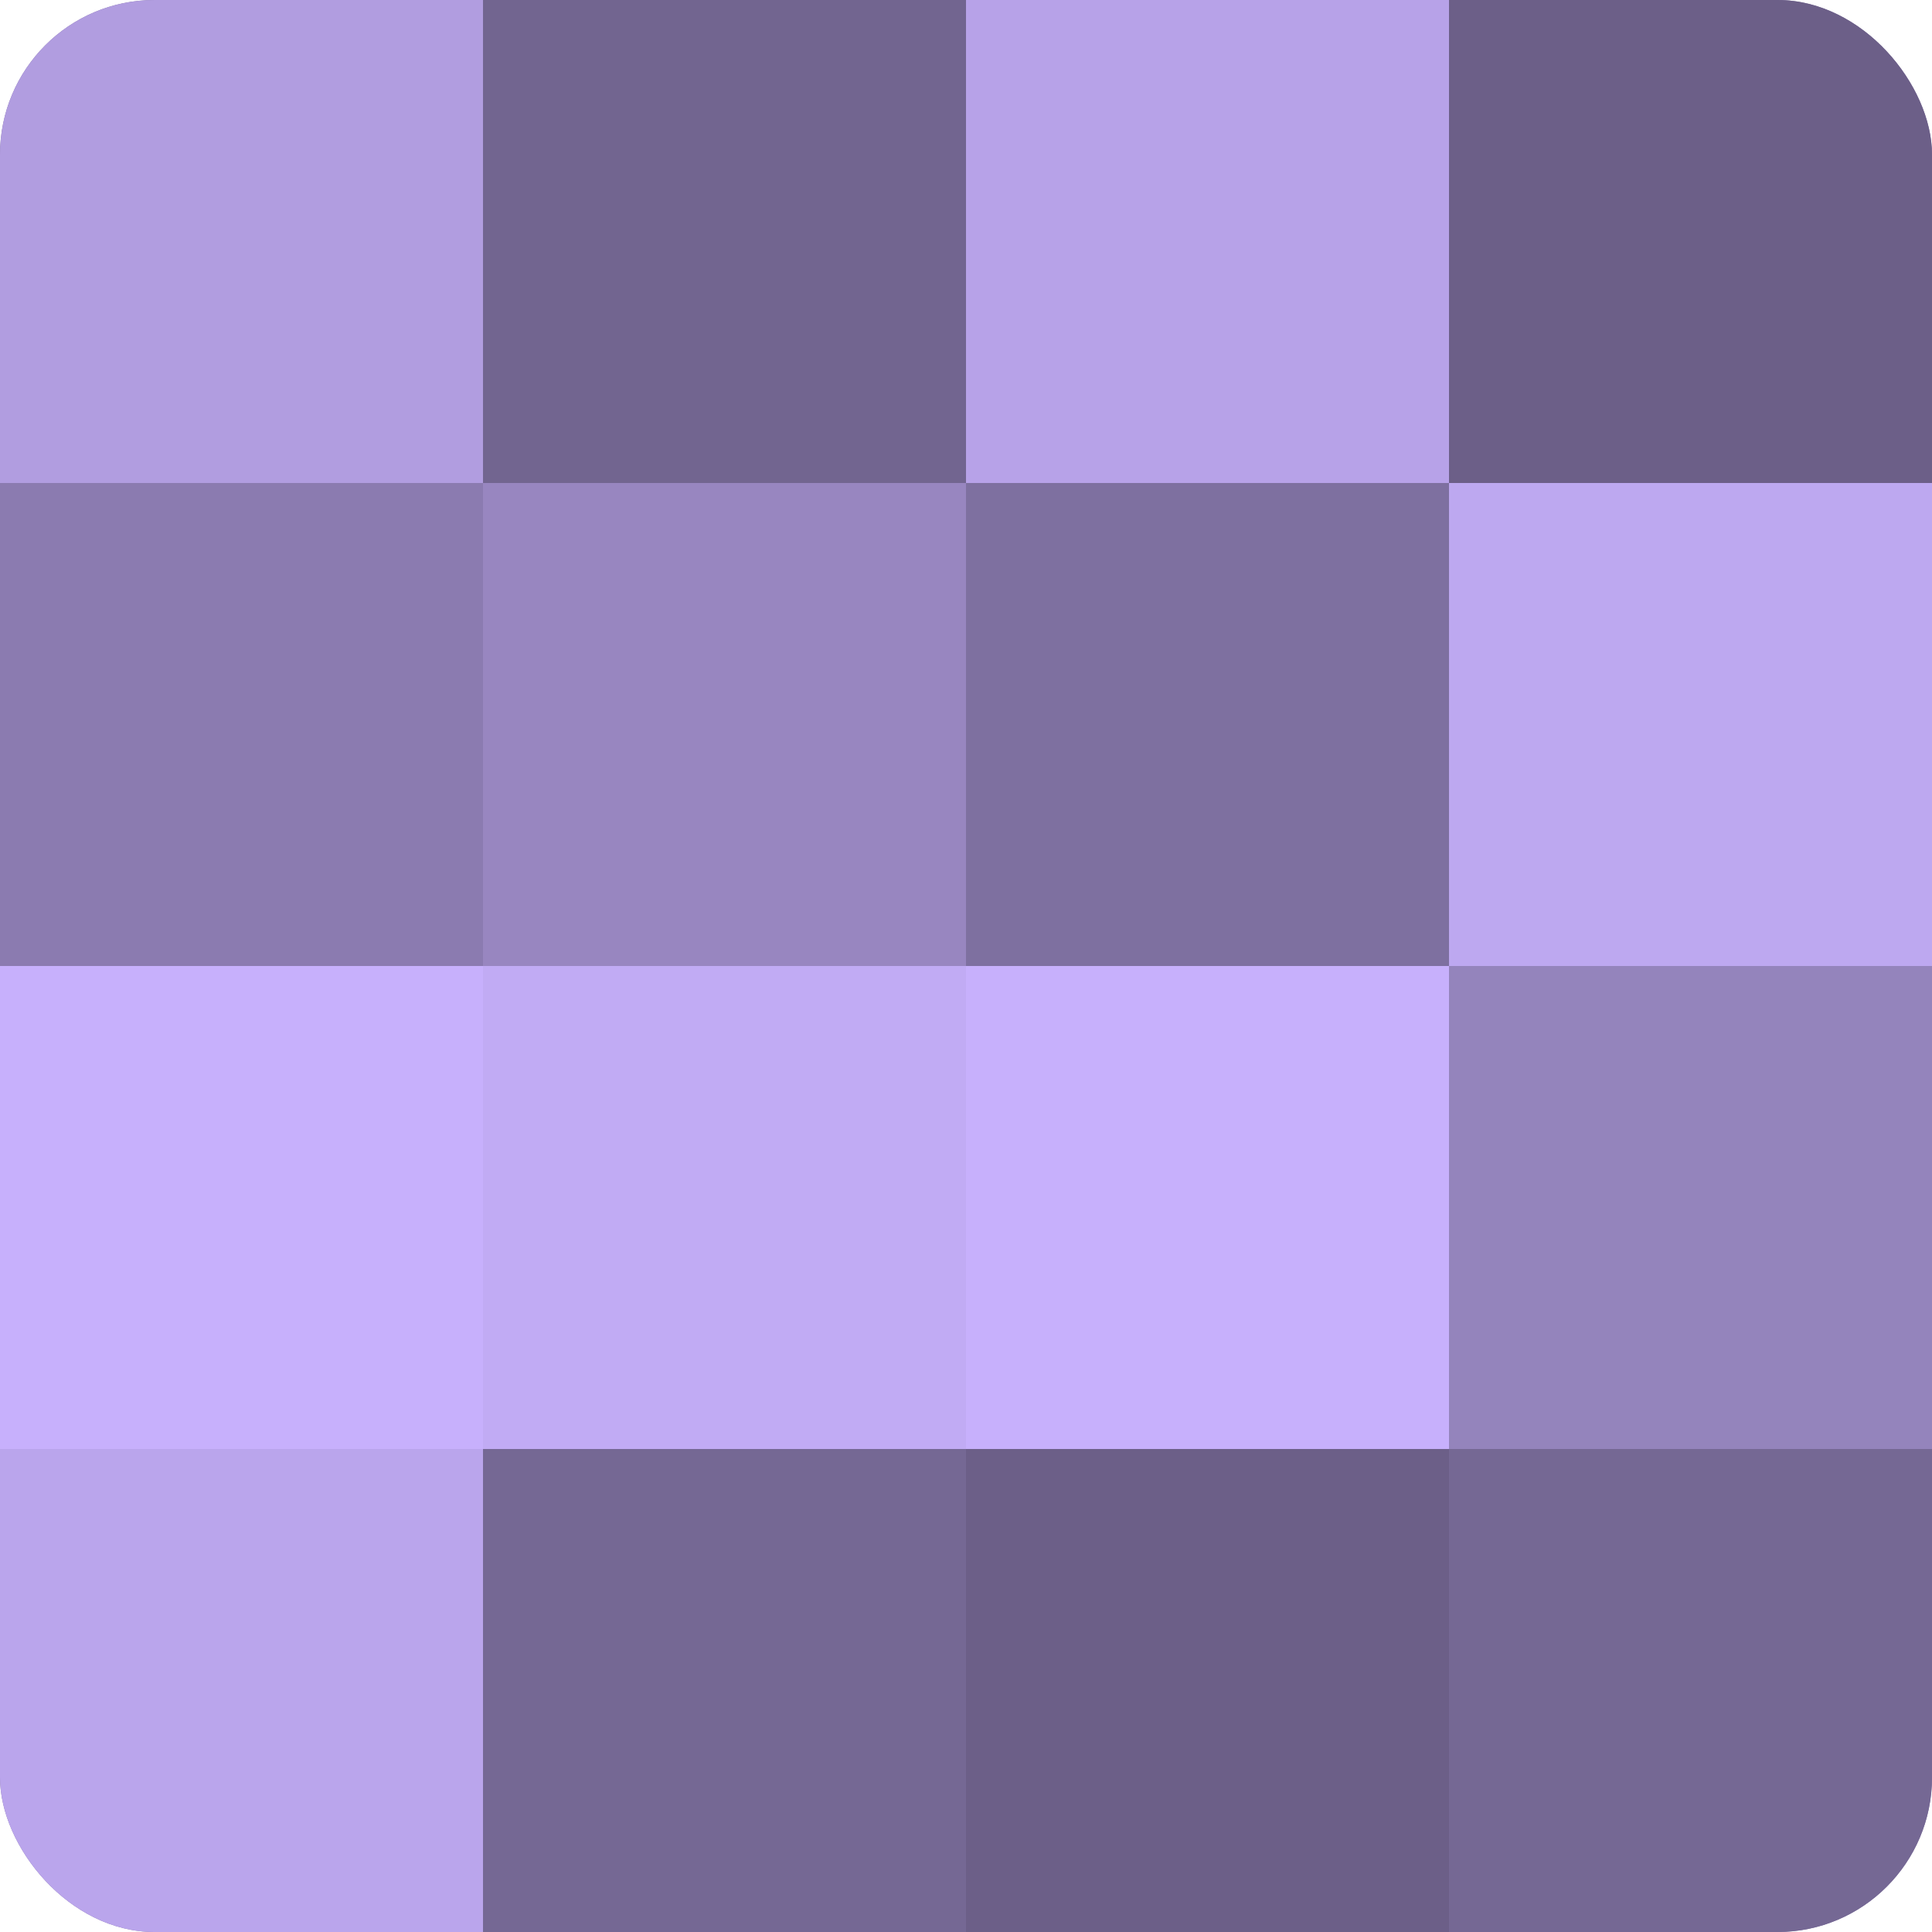 <?xml version="1.0" encoding="UTF-8"?>
<svg xmlns="http://www.w3.org/2000/svg" width="60" height="60" viewBox="0 0 100 100" preserveAspectRatio="xMidYMid meet"><defs><clipPath id="c" width="100" height="100"><rect width="100" height="100" rx="8" ry="8"/></clipPath></defs><g clip-path="url(#c)"><rect width="100" height="100" fill="#7e70a0"/><rect width="25" height="25" fill="#b19de0"/><rect y="25" width="25" height="25" fill="#8b7bb0"/><rect y="50" width="25" height="25" fill="#c7b0fc"/><rect y="75" width="25" height="25" fill="#baa5ec"/><rect x="25" width="25" height="25" fill="#726590"/><rect x="25" y="25" width="25" height="25" fill="#9886c0"/><rect x="25" y="50" width="25" height="25" fill="#c1abf4"/><rect x="25" y="75" width="25" height="25" fill="#756894"/><rect x="50" width="25" height="25" fill="#b7a2e8"/><rect x="50" y="25" width="25" height="25" fill="#7e70a0"/><rect x="50" y="50" width="25" height="25" fill="#c7b0fc"/><rect x="50" y="75" width="25" height="25" fill="#6c5f88"/><rect x="75" width="25" height="25" fill="#6c5f88"/><rect x="75" y="25" width="25" height="25" fill="#bda8f0"/><rect x="75" y="50" width="25" height="25" fill="#9484bc"/><rect x="75" y="75" width="25" height="25" fill="#756894"/></g></svg>
